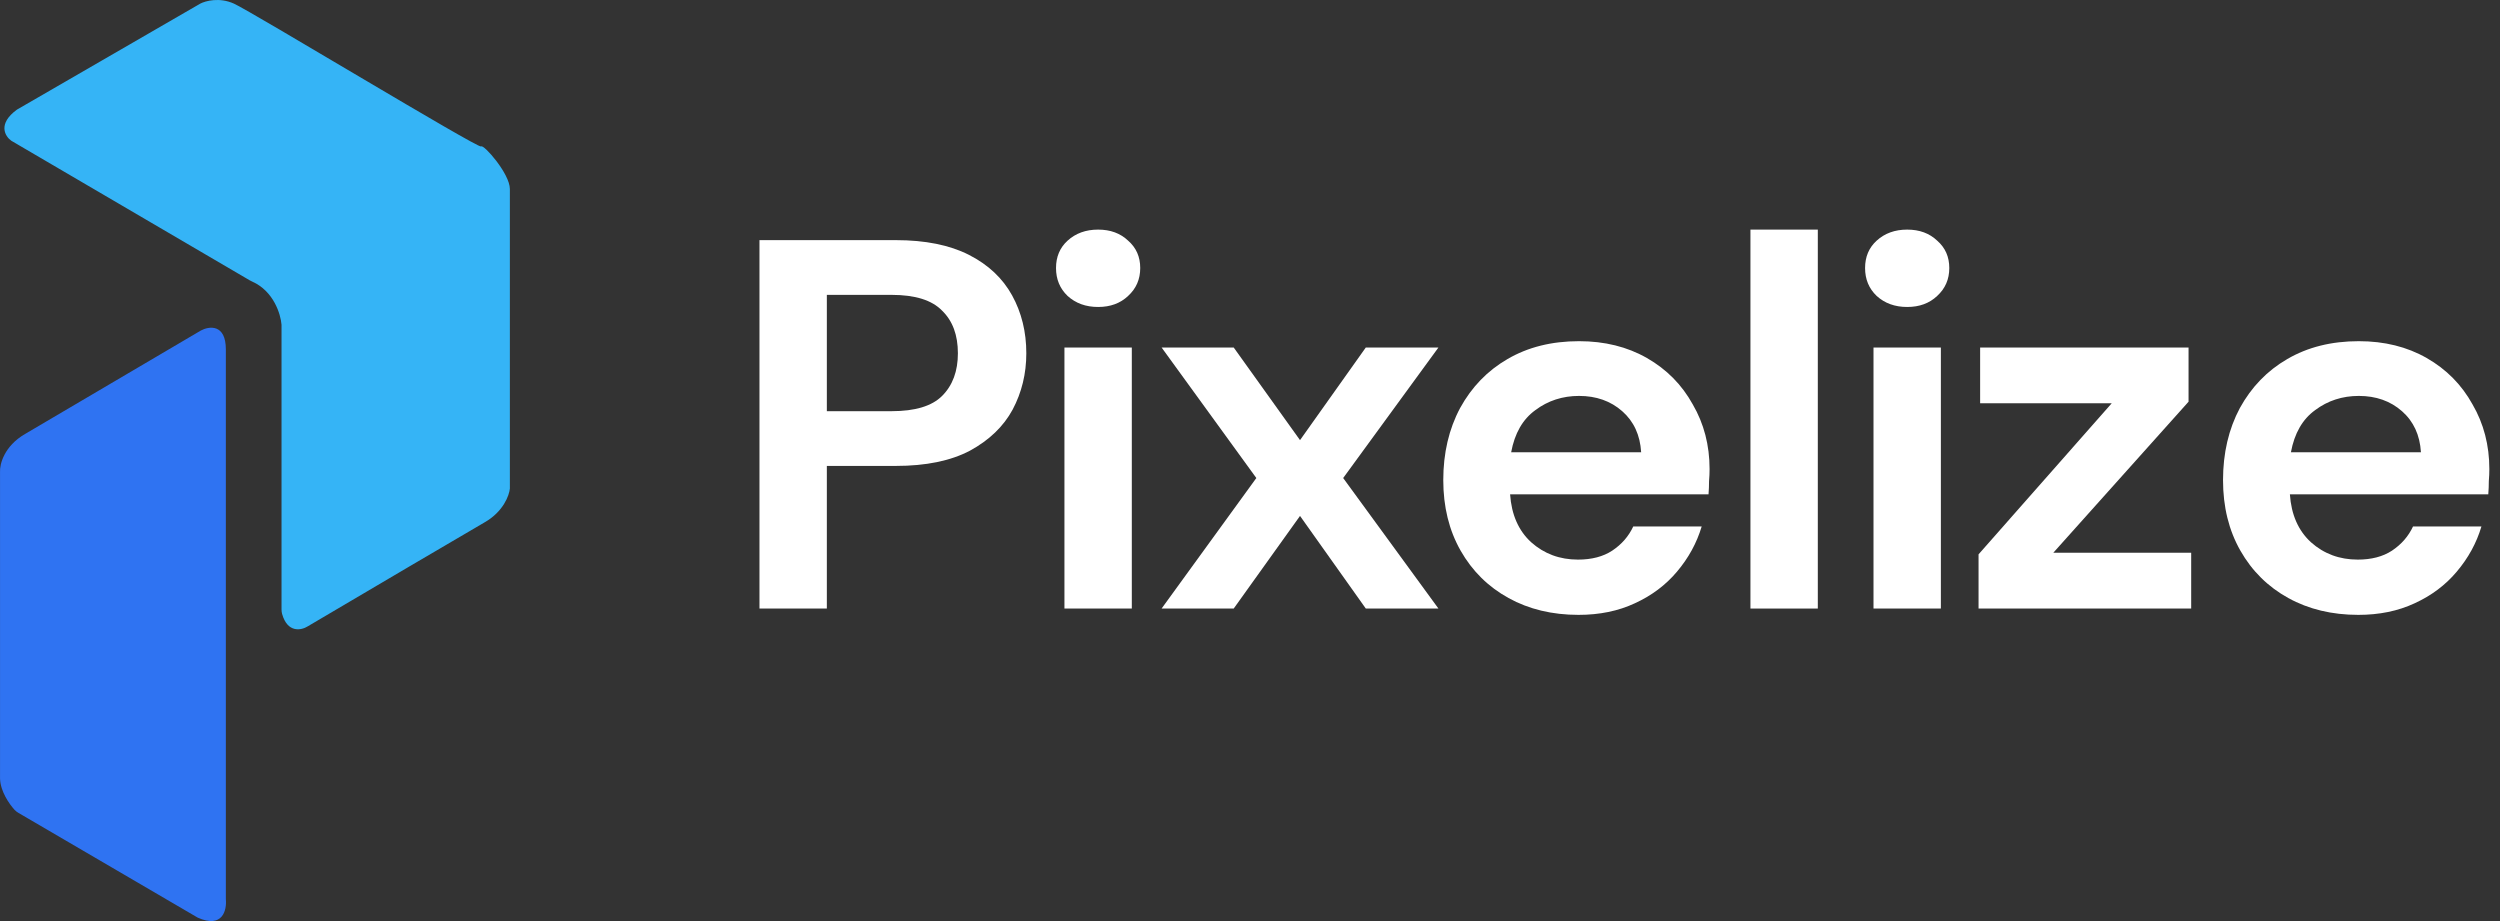 <svg width="152" height="56" viewBox="0 0 152 56" fill="none" xmlns="http://www.w3.org/2000/svg">
<rect x="0" y="0" width="152" height="56" fill="#333333" stroke="none"/>
<path d="M46.176 37V14.6H54.464C56.256 14.6 57.739 14.899 58.912 15.496C60.085 16.093 60.96 16.915 61.536 17.96C62.112 19.005 62.4 20.179 62.4 21.48C62.4 22.717 62.123 23.859 61.568 24.904C61.013 25.928 60.149 26.76 58.976 27.4C57.803 28.019 56.299 28.328 54.464 28.328H50.272V37H46.176ZM50.272 25H54.208C55.637 25 56.661 24.691 57.28 24.072C57.92 23.432 58.24 22.568 58.24 21.48C58.24 20.371 57.92 19.507 57.28 18.888C56.661 18.248 55.637 17.928 54.208 17.928H50.272V25Z" fill="white"/>
<path d="M66.766 18.664C66.019 18.664 65.4 18.44 64.909 17.992C64.44 17.544 64.206 16.979 64.206 16.296C64.206 15.613 64.44 15.059 64.909 14.632C65.4 14.184 66.019 13.96 66.766 13.96C67.512 13.96 68.12 14.184 68.59 14.632C69.08 15.059 69.326 15.613 69.326 16.296C69.326 16.979 69.08 17.544 68.59 17.992C68.12 18.44 67.512 18.664 66.766 18.664ZM64.718 37V21.128H68.814V37H64.718Z" fill="white"/>
<path d="M70.625 37L76.385 29.064L70.625 21.128H75.009L79.041 26.76L83.041 21.128H87.457L81.665 29.064L87.457 37H83.041L79.041 31.368L75.009 37H70.625Z" fill="white"/>
<path d="M95.975 37.384C94.374 37.384 92.956 37.043 91.719 36.36C90.481 35.677 89.51 34.717 88.806 33.48C88.103 32.243 87.751 30.813 87.751 29.192C87.751 27.549 88.092 26.088 88.775 24.808C89.478 23.528 90.439 22.536 91.654 21.832C92.892 21.107 94.343 20.744 96.007 20.744C97.564 20.744 98.94 21.085 100.134 21.768C101.329 22.451 102.257 23.389 102.918 24.584C103.601 25.757 103.942 27.069 103.942 28.52C103.942 28.755 103.932 29 103.91 29.256C103.91 29.512 103.9 29.779 103.879 30.056H91.814C91.9 31.293 92.326 32.264 93.094 32.968C93.884 33.672 94.833 34.024 95.942 34.024C96.775 34.024 97.468 33.843 98.022 33.48C98.599 33.096 99.025 32.605 99.302 32.008H103.463C103.164 33.011 102.662 33.928 101.958 34.76C101.276 35.571 100.422 36.211 99.398 36.68C98.396 37.149 97.254 37.384 95.975 37.384ZM96.007 24.072C95.004 24.072 94.118 24.36 93.35 24.936C92.582 25.491 92.092 26.344 91.879 27.496H99.782C99.719 26.451 99.335 25.619 98.63 25C97.927 24.381 97.052 24.072 96.007 24.072Z" fill="white"/>
<path d="M106.427 37V13.96H110.523V37H106.427Z" fill="white"/>
<path d="M115.957 18.664C115.21 18.664 114.591 18.44 114.101 17.992C113.631 17.544 113.397 16.979 113.397 16.296C113.397 15.613 113.631 15.059 114.101 14.632C114.591 14.184 115.21 13.96 115.957 13.96C116.703 13.96 117.311 14.184 117.781 14.632C118.271 15.059 118.517 15.613 118.517 16.296C118.517 16.979 118.271 17.544 117.781 17.992C117.311 18.44 116.703 18.664 115.957 18.664ZM113.909 37V21.128H118.005V37H113.909Z" fill="white"/>
<path d="M120.296 37V33.704L128.392 24.52H120.392V21.128H133.064V24.424L124.84 33.608H133.224V37H120.296Z" fill="white"/>
<path d="M143.385 37.384C141.785 37.384 140.366 37.043 139.128 36.36C137.891 35.677 136.92 34.717 136.216 33.48C135.512 32.243 135.16 30.813 135.16 29.192C135.16 27.549 135.502 26.088 136.184 24.808C136.888 23.528 137.848 22.536 139.064 21.832C140.302 21.107 141.753 20.744 143.417 20.744C144.974 20.744 146.35 21.085 147.544 21.768C148.739 22.451 149.667 23.389 150.328 24.584C151.011 25.757 151.352 27.069 151.352 28.52C151.352 28.755 151.342 29 151.32 29.256C151.32 29.512 151.31 29.779 151.288 30.056H139.225C139.31 31.293 139.737 32.264 140.505 32.968C141.294 33.672 142.243 34.024 143.352 34.024C144.184 34.024 144.878 33.843 145.432 33.48C146.008 33.096 146.435 32.605 146.712 32.008H150.872C150.574 33.011 150.072 33.928 149.368 34.76C148.686 35.571 147.833 36.211 146.809 36.68C145.806 37.149 144.665 37.384 143.385 37.384ZM143.417 24.072C142.414 24.072 141.528 24.36 140.76 24.936C139.992 25.491 139.502 26.344 139.288 27.496H147.193C147.129 26.451 146.744 25.619 146.04 25C145.336 24.381 144.462 24.072 143.417 24.072Z" fill="white"/>
<path d="M14.227 0.222C13.344 -0.18 12.49 0.054 12.173 0.222L1.029 6.666C-0.158 7.531 0.306 8.287 0.686 8.557L15.178 17.041C15.228 17.071 15.281 17.096 15.334 17.12C16.64 17.699 17.068 19.105 17.117 19.748V37.049C17.117 37.144 17.127 37.238 17.152 37.329C17.485 38.505 18.324 38.327 18.715 38.079C21.834 36.239 28.353 32.398 29.479 31.75C30.604 31.102 30.962 30.116 31 29.705V11.49C31 10.564 29.402 8.75 29.25 8.904C29.098 9.059 15.33 0.723 14.227 0.222Z" fill="#35B4F6"/>
<path d="M13.732 21.253C13.732 19.679 12.718 19.825 12.211 20.096L1.523 26.386C0.245 27.127 -0.024 28.238 0.002 28.701V47.34C0.029 48.119 0.552 48.872 0.887 49.24C0.954 49.313 1.034 49.372 1.119 49.422L12.021 55.792C13.542 56.471 13.796 55.328 13.732 54.672V21.253Z" fill="#2F73F2"/>
</svg>
